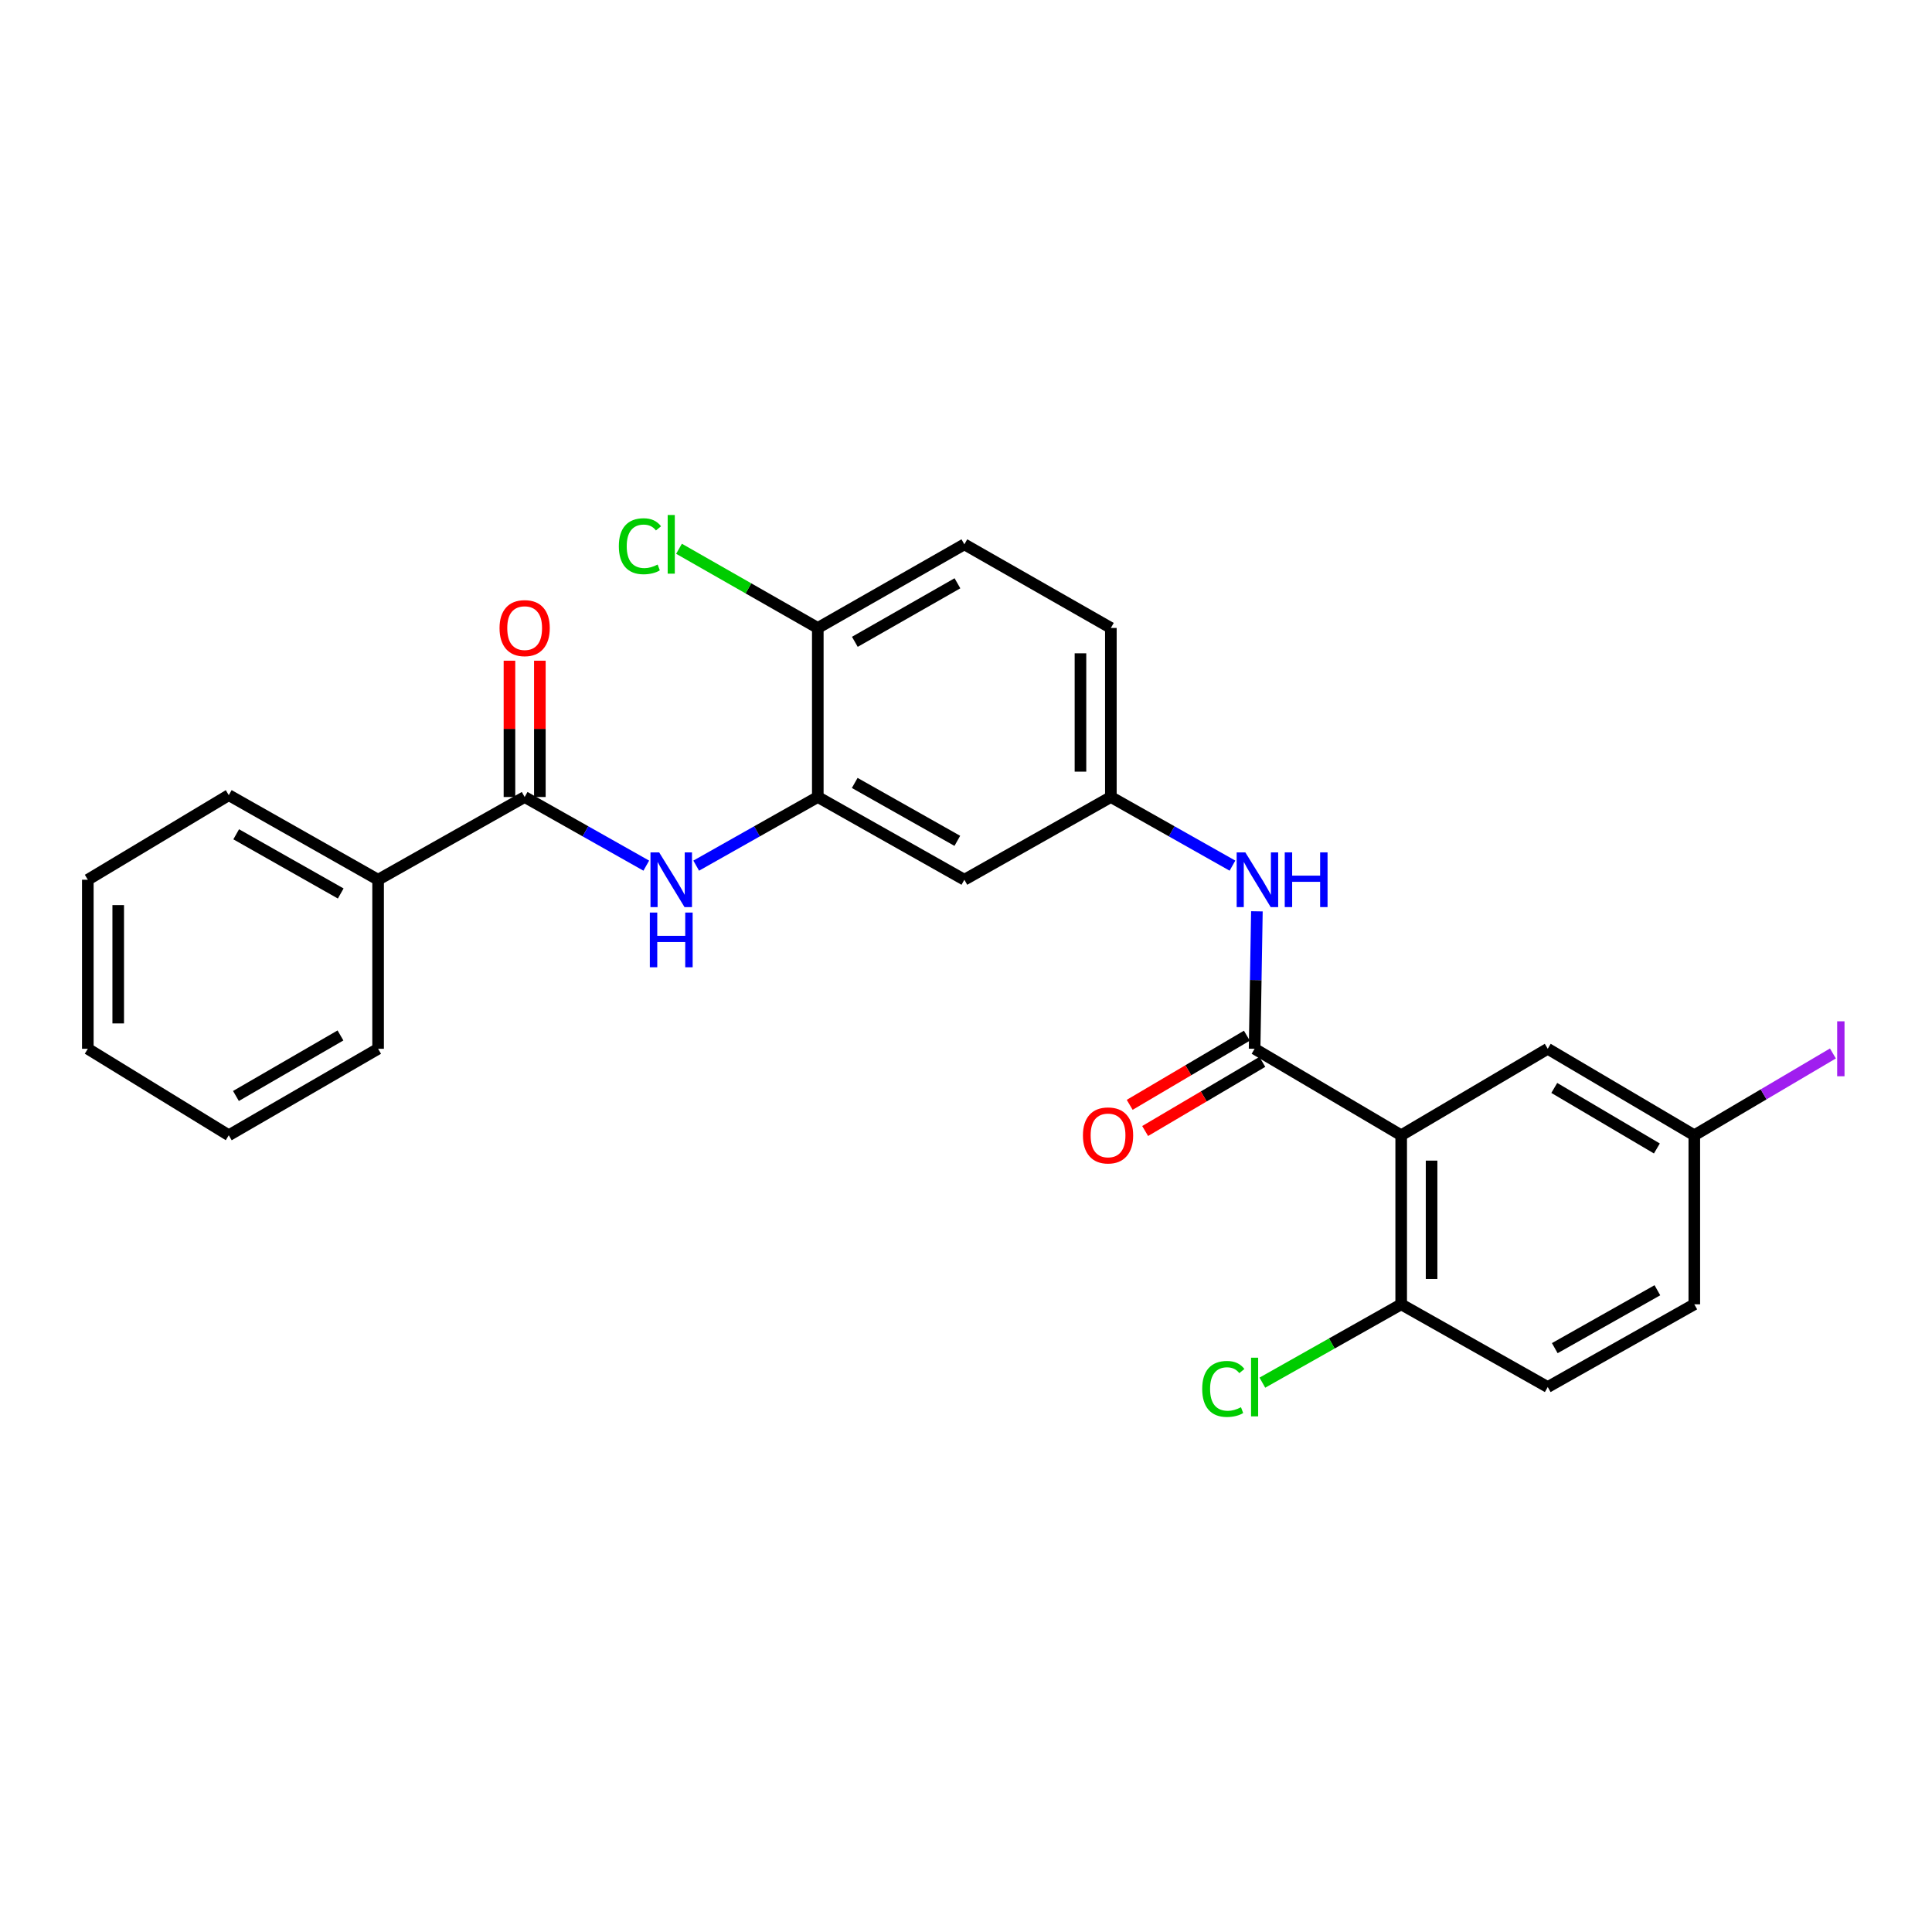 <?xml version='1.0' encoding='iso-8859-1'?>
<svg version='1.1' baseProfile='full'
              xmlns='http://www.w3.org/2000/svg'
                      xmlns:rdkit='http://www.rdkit.org/xml'
                      xmlns:xlink='http://www.w3.org/1999/xlink'
                  xml:space='preserve'
width='1000px' height='1000px' viewBox='0 0 1000 1000'>
<!-- END OF HEADER -->
<rect style='opacity:1.0;fill:#FFFFFF;stroke:none' width='1000' height='1000' x='0' y='0'> </rect>
<path class='bond-0' d='M 725.252,587.607 L 649.379,542.848' style='fill:none;fill-rule:evenodd;stroke:#000000;stroke-width:6px;stroke-linecap:butt;stroke-linejoin:miter;stroke-opacity:1' />
<path class='bond-6' d='M 725.252,587.607 L 725.252,675.116' style='fill:none;fill-rule:evenodd;stroke:#000000;stroke-width:6px;stroke-linecap:butt;stroke-linejoin:miter;stroke-opacity:1' />
<path class='bond-6' d='M 740.988,600.734 L 740.988,661.99' style='fill:none;fill-rule:evenodd;stroke:#000000;stroke-width:6px;stroke-linecap:butt;stroke-linejoin:miter;stroke-opacity:1' />
<path class='bond-7' d='M 725.252,587.607 L 801.107,542.848' style='fill:none;fill-rule:evenodd;stroke:#000000;stroke-width:6px;stroke-linecap:butt;stroke-linejoin:miter;stroke-opacity:1' />
<path class='bond-4' d='M 649.379,542.848 L 649.972,507.272' style='fill:none;fill-rule:evenodd;stroke:#000000;stroke-width:6px;stroke-linecap:butt;stroke-linejoin:miter;stroke-opacity:1' />
<path class='bond-4' d='M 649.972,507.272 L 650.566,471.695' style='fill:none;fill-rule:evenodd;stroke:#0000FF;stroke-width:6px;stroke-linecap:butt;stroke-linejoin:miter;stroke-opacity:1' />
<path class='bond-10' d='M 645.38,536.071 L 615.053,553.966' style='fill:none;fill-rule:evenodd;stroke:#000000;stroke-width:6px;stroke-linecap:butt;stroke-linejoin:miter;stroke-opacity:1' />
<path class='bond-10' d='M 615.053,553.966 L 584.727,571.861' style='fill:none;fill-rule:evenodd;stroke:#FF0000;stroke-width:6px;stroke-linecap:butt;stroke-linejoin:miter;stroke-opacity:1' />
<path class='bond-10' d='M 653.377,549.624 L 623.05,567.519' style='fill:none;fill-rule:evenodd;stroke:#000000;stroke-width:6px;stroke-linecap:butt;stroke-linejoin:miter;stroke-opacity:1' />
<path class='bond-10' d='M 623.05,567.519 L 592.724,585.413' style='fill:none;fill-rule:evenodd;stroke:#FF0000;stroke-width:6px;stroke-linecap:butt;stroke-linejoin:miter;stroke-opacity:1' />
<path class='bond-1' d='M 271.561,412.529 L 303.039,430.293' style='fill:none;fill-rule:evenodd;stroke:#000000;stroke-width:6px;stroke-linecap:butt;stroke-linejoin:miter;stroke-opacity:1' />
<path class='bond-1' d='M 303.039,430.293 L 334.516,448.057' style='fill:none;fill-rule:evenodd;stroke:#0000FF;stroke-width:6px;stroke-linecap:butt;stroke-linejoin:miter;stroke-opacity:1' />
<path class='bond-11' d='M 279.429,412.529 L 279.429,377.252' style='fill:none;fill-rule:evenodd;stroke:#000000;stroke-width:6px;stroke-linecap:butt;stroke-linejoin:miter;stroke-opacity:1' />
<path class='bond-11' d='M 279.429,377.252 L 279.429,341.976' style='fill:none;fill-rule:evenodd;stroke:#FF0000;stroke-width:6px;stroke-linecap:butt;stroke-linejoin:miter;stroke-opacity:1' />
<path class='bond-11' d='M 263.693,412.529 L 263.693,377.252' style='fill:none;fill-rule:evenodd;stroke:#000000;stroke-width:6px;stroke-linecap:butt;stroke-linejoin:miter;stroke-opacity:1' />
<path class='bond-11' d='M 263.693,377.252 L 263.693,341.976' style='fill:none;fill-rule:evenodd;stroke:#FF0000;stroke-width:6px;stroke-linecap:butt;stroke-linejoin:miter;stroke-opacity:1' />
<path class='bond-12' d='M 271.561,412.529 L 195.706,455.348' style='fill:none;fill-rule:evenodd;stroke:#000000;stroke-width:6px;stroke-linecap:butt;stroke-linejoin:miter;stroke-opacity:1' />
<path class='bond-2' d='M 360.352,448.056 L 391.821,430.292' style='fill:none;fill-rule:evenodd;stroke:#0000FF;stroke-width:6px;stroke-linecap:butt;stroke-linejoin:miter;stroke-opacity:1' />
<path class='bond-2' d='M 391.821,430.292 L 423.29,412.529' style='fill:none;fill-rule:evenodd;stroke:#000000;stroke-width:6px;stroke-linecap:butt;stroke-linejoin:miter;stroke-opacity:1' />
<path class='bond-3' d='M 423.29,412.529 L 499.154,455.348' style='fill:none;fill-rule:evenodd;stroke:#000000;stroke-width:6px;stroke-linecap:butt;stroke-linejoin:miter;stroke-opacity:1' />
<path class='bond-3' d='M 442.404,405.248 L 495.509,435.221' style='fill:none;fill-rule:evenodd;stroke:#000000;stroke-width:6px;stroke-linecap:butt;stroke-linejoin:miter;stroke-opacity:1' />
<path class='bond-27' d='M 423.29,412.529 L 423.29,325.029' style='fill:none;fill-rule:evenodd;stroke:#000000;stroke-width:6px;stroke-linecap:butt;stroke-linejoin:miter;stroke-opacity:1' />
<path class='bond-8' d='M 637.921,448.056 L 606.452,430.292' style='fill:none;fill-rule:evenodd;stroke:#0000FF;stroke-width:6px;stroke-linecap:butt;stroke-linejoin:miter;stroke-opacity:1' />
<path class='bond-8' d='M 606.452,430.292 L 574.983,412.529' style='fill:none;fill-rule:evenodd;stroke:#000000;stroke-width:6px;stroke-linecap:butt;stroke-linejoin:miter;stroke-opacity:1' />
<path class='bond-5' d='M 499.154,455.348 L 574.983,412.529' style='fill:none;fill-rule:evenodd;stroke:#000000;stroke-width:6px;stroke-linecap:butt;stroke-linejoin:miter;stroke-opacity:1' />
<path class='bond-13' d='M 725.252,675.116 L 801.107,717.926' style='fill:none;fill-rule:evenodd;stroke:#000000;stroke-width:6px;stroke-linecap:butt;stroke-linejoin:miter;stroke-opacity:1' />
<path class='bond-17' d='M 725.252,675.116 L 689.324,695.388' style='fill:none;fill-rule:evenodd;stroke:#000000;stroke-width:6px;stroke-linecap:butt;stroke-linejoin:miter;stroke-opacity:1' />
<path class='bond-17' d='M 689.324,695.388 L 653.397,715.659' style='fill:none;fill-rule:evenodd;stroke:#00CC00;stroke-width:6px;stroke-linecap:butt;stroke-linejoin:miter;stroke-opacity:1' />
<path class='bond-15' d='M 801.107,542.848 L 876.971,587.607' style='fill:none;fill-rule:evenodd;stroke:#000000;stroke-width:6px;stroke-linecap:butt;stroke-linejoin:miter;stroke-opacity:1' />
<path class='bond-15' d='M 804.491,563.114 L 857.596,594.446' style='fill:none;fill-rule:evenodd;stroke:#000000;stroke-width:6px;stroke-linecap:butt;stroke-linejoin:miter;stroke-opacity:1' />
<path class='bond-16' d='M 574.983,412.529 L 574.983,325.029' style='fill:none;fill-rule:evenodd;stroke:#000000;stroke-width:6px;stroke-linecap:butt;stroke-linejoin:miter;stroke-opacity:1' />
<path class='bond-16' d='M 559.247,399.404 L 559.247,338.154' style='fill:none;fill-rule:evenodd;stroke:#000000;stroke-width:6px;stroke-linecap:butt;stroke-linejoin:miter;stroke-opacity:1' />
<path class='bond-9' d='M 423.29,325.029 L 499.154,281.746' style='fill:none;fill-rule:evenodd;stroke:#000000;stroke-width:6px;stroke-linecap:butt;stroke-linejoin:miter;stroke-opacity:1' />
<path class='bond-9' d='M 442.467,332.204 L 495.572,301.907' style='fill:none;fill-rule:evenodd;stroke:#000000;stroke-width:6px;stroke-linecap:butt;stroke-linejoin:miter;stroke-opacity:1' />
<path class='bond-18' d='M 423.29,325.029 L 387.374,304.535' style='fill:none;fill-rule:evenodd;stroke:#000000;stroke-width:6px;stroke-linecap:butt;stroke-linejoin:miter;stroke-opacity:1' />
<path class='bond-18' d='M 387.374,304.535 L 351.457,284.042' style='fill:none;fill-rule:evenodd;stroke:#00CC00;stroke-width:6px;stroke-linecap:butt;stroke-linejoin:miter;stroke-opacity:1' />
<path class='bond-21' d='M 195.706,455.348 L 118.416,411.567' style='fill:none;fill-rule:evenodd;stroke:#000000;stroke-width:6px;stroke-linecap:butt;stroke-linejoin:miter;stroke-opacity:1' />
<path class='bond-21' d='M 176.356,462.472 L 122.254,431.826' style='fill:none;fill-rule:evenodd;stroke:#000000;stroke-width:6px;stroke-linecap:butt;stroke-linejoin:miter;stroke-opacity:1' />
<path class='bond-22' d='M 195.706,455.348 L 195.706,542.848' style='fill:none;fill-rule:evenodd;stroke:#000000;stroke-width:6px;stroke-linecap:butt;stroke-linejoin:miter;stroke-opacity:1' />
<path class='bond-26' d='M 801.107,717.926 L 876.971,675.116' style='fill:none;fill-rule:evenodd;stroke:#000000;stroke-width:6px;stroke-linecap:butt;stroke-linejoin:miter;stroke-opacity:1' />
<path class='bond-26' d='M 804.753,697.8 L 857.858,667.833' style='fill:none;fill-rule:evenodd;stroke:#000000;stroke-width:6px;stroke-linecap:butt;stroke-linejoin:miter;stroke-opacity:1' />
<path class='bond-14' d='M 499.154,281.746 L 574.983,325.029' style='fill:none;fill-rule:evenodd;stroke:#000000;stroke-width:6px;stroke-linecap:butt;stroke-linejoin:miter;stroke-opacity:1' />
<path class='bond-19' d='M 876.971,587.607 L 876.971,675.116' style='fill:none;fill-rule:evenodd;stroke:#000000;stroke-width:6px;stroke-linecap:butt;stroke-linejoin:miter;stroke-opacity:1' />
<path class='bond-20' d='M 876.971,587.607 L 912.844,566.438' style='fill:none;fill-rule:evenodd;stroke:#000000;stroke-width:6px;stroke-linecap:butt;stroke-linejoin:miter;stroke-opacity:1' />
<path class='bond-20' d='M 912.844,566.438 L 948.716,545.268' style='fill:none;fill-rule:evenodd;stroke:#A01EEF;stroke-width:6px;stroke-linecap:butt;stroke-linejoin:miter;stroke-opacity:1' />
<path class='bond-23' d='M 118.416,411.567 L 45.455,455.348' style='fill:none;fill-rule:evenodd;stroke:#000000;stroke-width:6px;stroke-linecap:butt;stroke-linejoin:miter;stroke-opacity:1' />
<path class='bond-24' d='M 195.706,542.848 L 118.416,587.607' style='fill:none;fill-rule:evenodd;stroke:#000000;stroke-width:6px;stroke-linecap:butt;stroke-linejoin:miter;stroke-opacity:1' />
<path class='bond-24' d='M 176.226,535.944 L 122.124,567.276' style='fill:none;fill-rule:evenodd;stroke:#000000;stroke-width:6px;stroke-linecap:butt;stroke-linejoin:miter;stroke-opacity:1' />
<path class='bond-28' d='M 45.455,455.348 L 45.455,542.848' style='fill:none;fill-rule:evenodd;stroke:#000000;stroke-width:6px;stroke-linecap:butt;stroke-linejoin:miter;stroke-opacity:1' />
<path class='bond-28' d='M 61.19,468.473 L 61.19,529.723' style='fill:none;fill-rule:evenodd;stroke:#000000;stroke-width:6px;stroke-linecap:butt;stroke-linejoin:miter;stroke-opacity:1' />
<path class='bond-25' d='M 118.416,587.607 L 45.455,542.848' style='fill:none;fill-rule:evenodd;stroke:#000000;stroke-width:6px;stroke-linecap:butt;stroke-linejoin:miter;stroke-opacity:1' />
<path  class='atom-3' d='M 341.174 441.188
L 350.454 456.188
Q 351.374 457.668, 352.854 460.348
Q 354.334 463.028, 354.414 463.188
L 354.414 441.188
L 358.174 441.188
L 358.174 469.508
L 354.294 469.508
L 344.334 453.108
Q 343.174 451.188, 341.934 448.988
Q 340.734 446.788, 340.374 446.108
L 340.374 469.508
L 336.694 469.508
L 336.694 441.188
L 341.174 441.188
' fill='#0000FF'/>
<path  class='atom-3' d='M 336.354 472.34
L 340.194 472.34
L 340.194 484.38
L 354.674 484.38
L 354.674 472.34
L 358.514 472.34
L 358.514 500.66
L 354.674 500.66
L 354.674 487.58
L 340.194 487.58
L 340.194 500.66
L 336.354 500.66
L 336.354 472.34
' fill='#0000FF'/>
<path  class='atom-5' d='M 644.579 441.188
L 653.859 456.188
Q 654.779 457.668, 656.259 460.348
Q 657.739 463.028, 657.819 463.188
L 657.819 441.188
L 661.579 441.188
L 661.579 469.508
L 657.699 469.508
L 647.739 453.108
Q 646.579 451.188, 645.339 448.988
Q 644.139 446.788, 643.779 446.108
L 643.779 469.508
L 640.099 469.508
L 640.099 441.188
L 644.579 441.188
' fill='#0000FF'/>
<path  class='atom-5' d='M 664.979 441.188
L 668.819 441.188
L 668.819 453.228
L 683.299 453.228
L 683.299 441.188
L 687.139 441.188
L 687.139 469.508
L 683.299 469.508
L 683.299 456.428
L 668.819 456.428
L 668.819 469.508
L 664.979 469.508
L 664.979 441.188
' fill='#0000FF'/>
<path  class='atom-11' d='M 560.523 587.687
Q 560.523 580.887, 563.883 577.087
Q 567.243 573.287, 573.523 573.287
Q 579.803 573.287, 583.163 577.087
Q 586.523 580.887, 586.523 587.687
Q 586.523 594.567, 583.123 598.487
Q 579.723 602.367, 573.523 602.367
Q 567.283 602.367, 563.883 598.487
Q 560.523 594.607, 560.523 587.687
M 573.523 599.167
Q 577.843 599.167, 580.163 596.287
Q 582.523 593.367, 582.523 587.687
Q 582.523 582.127, 580.163 579.327
Q 577.843 576.487, 573.523 576.487
Q 569.203 576.487, 566.843 579.287
Q 564.523 582.087, 564.523 587.687
Q 564.523 593.407, 566.843 596.287
Q 569.203 599.167, 573.523 599.167
' fill='#FF0000'/>
<path  class='atom-12' d='M 258.561 325.109
Q 258.561 318.309, 261.921 314.509
Q 265.281 310.709, 271.561 310.709
Q 277.841 310.709, 281.201 314.509
Q 284.561 318.309, 284.561 325.109
Q 284.561 331.989, 281.161 335.909
Q 277.761 339.789, 271.561 339.789
Q 265.321 339.789, 261.921 335.909
Q 258.561 332.029, 258.561 325.109
M 271.561 336.589
Q 275.881 336.589, 278.201 333.709
Q 280.561 330.789, 280.561 325.109
Q 280.561 319.549, 278.201 316.749
Q 275.881 313.909, 271.561 313.909
Q 267.241 313.909, 264.881 316.709
Q 262.561 319.509, 262.561 325.109
Q 262.561 330.829, 264.881 333.709
Q 267.241 336.589, 271.561 336.589
' fill='#FF0000'/>
<path  class='atom-18' d='M 622.259 718.906
Q 622.259 711.866, 625.539 708.186
Q 628.859 704.466, 635.139 704.466
Q 640.979 704.466, 644.099 708.586
L 641.459 710.746
Q 639.179 707.746, 635.139 707.746
Q 630.859 707.746, 628.579 710.626
Q 626.339 713.466, 626.339 718.906
Q 626.339 724.506, 628.659 727.386
Q 631.019 730.266, 635.579 730.266
Q 638.699 730.266, 642.339 728.386
L 643.459 731.386
Q 641.979 732.346, 639.739 732.906
Q 637.499 733.466, 635.019 733.466
Q 628.859 733.466, 625.539 729.706
Q 622.259 725.946, 622.259 718.906
' fill='#00CC00'/>
<path  class='atom-18' d='M 647.539 702.746
L 651.219 702.746
L 651.219 733.106
L 647.539 733.106
L 647.539 702.746
' fill='#00CC00'/>
<path  class='atom-19' d='M 320.314 282.726
Q 320.314 275.686, 323.594 272.006
Q 326.914 268.286, 333.194 268.286
Q 339.034 268.286, 342.154 272.406
L 339.514 274.566
Q 337.234 271.566, 333.194 271.566
Q 328.914 271.566, 326.634 274.446
Q 324.394 277.286, 324.394 282.726
Q 324.394 288.326, 326.714 291.206
Q 329.074 294.086, 333.634 294.086
Q 336.754 294.086, 340.394 292.206
L 341.514 295.206
Q 340.034 296.166, 337.794 296.726
Q 335.554 297.286, 333.074 297.286
Q 326.914 297.286, 323.594 293.526
Q 320.314 289.766, 320.314 282.726
' fill='#00CC00'/>
<path  class='atom-19' d='M 345.594 266.566
L 349.274 266.566
L 349.274 296.926
L 345.594 296.926
L 345.594 266.566
' fill='#00CC00'/>
<path  class='atom-21' d='M 950.918 528.628
L 954.718 528.628
L 954.718 557.068
L 950.918 557.068
L 950.918 528.628
' fill='#A01EEF'/>
</svg>
